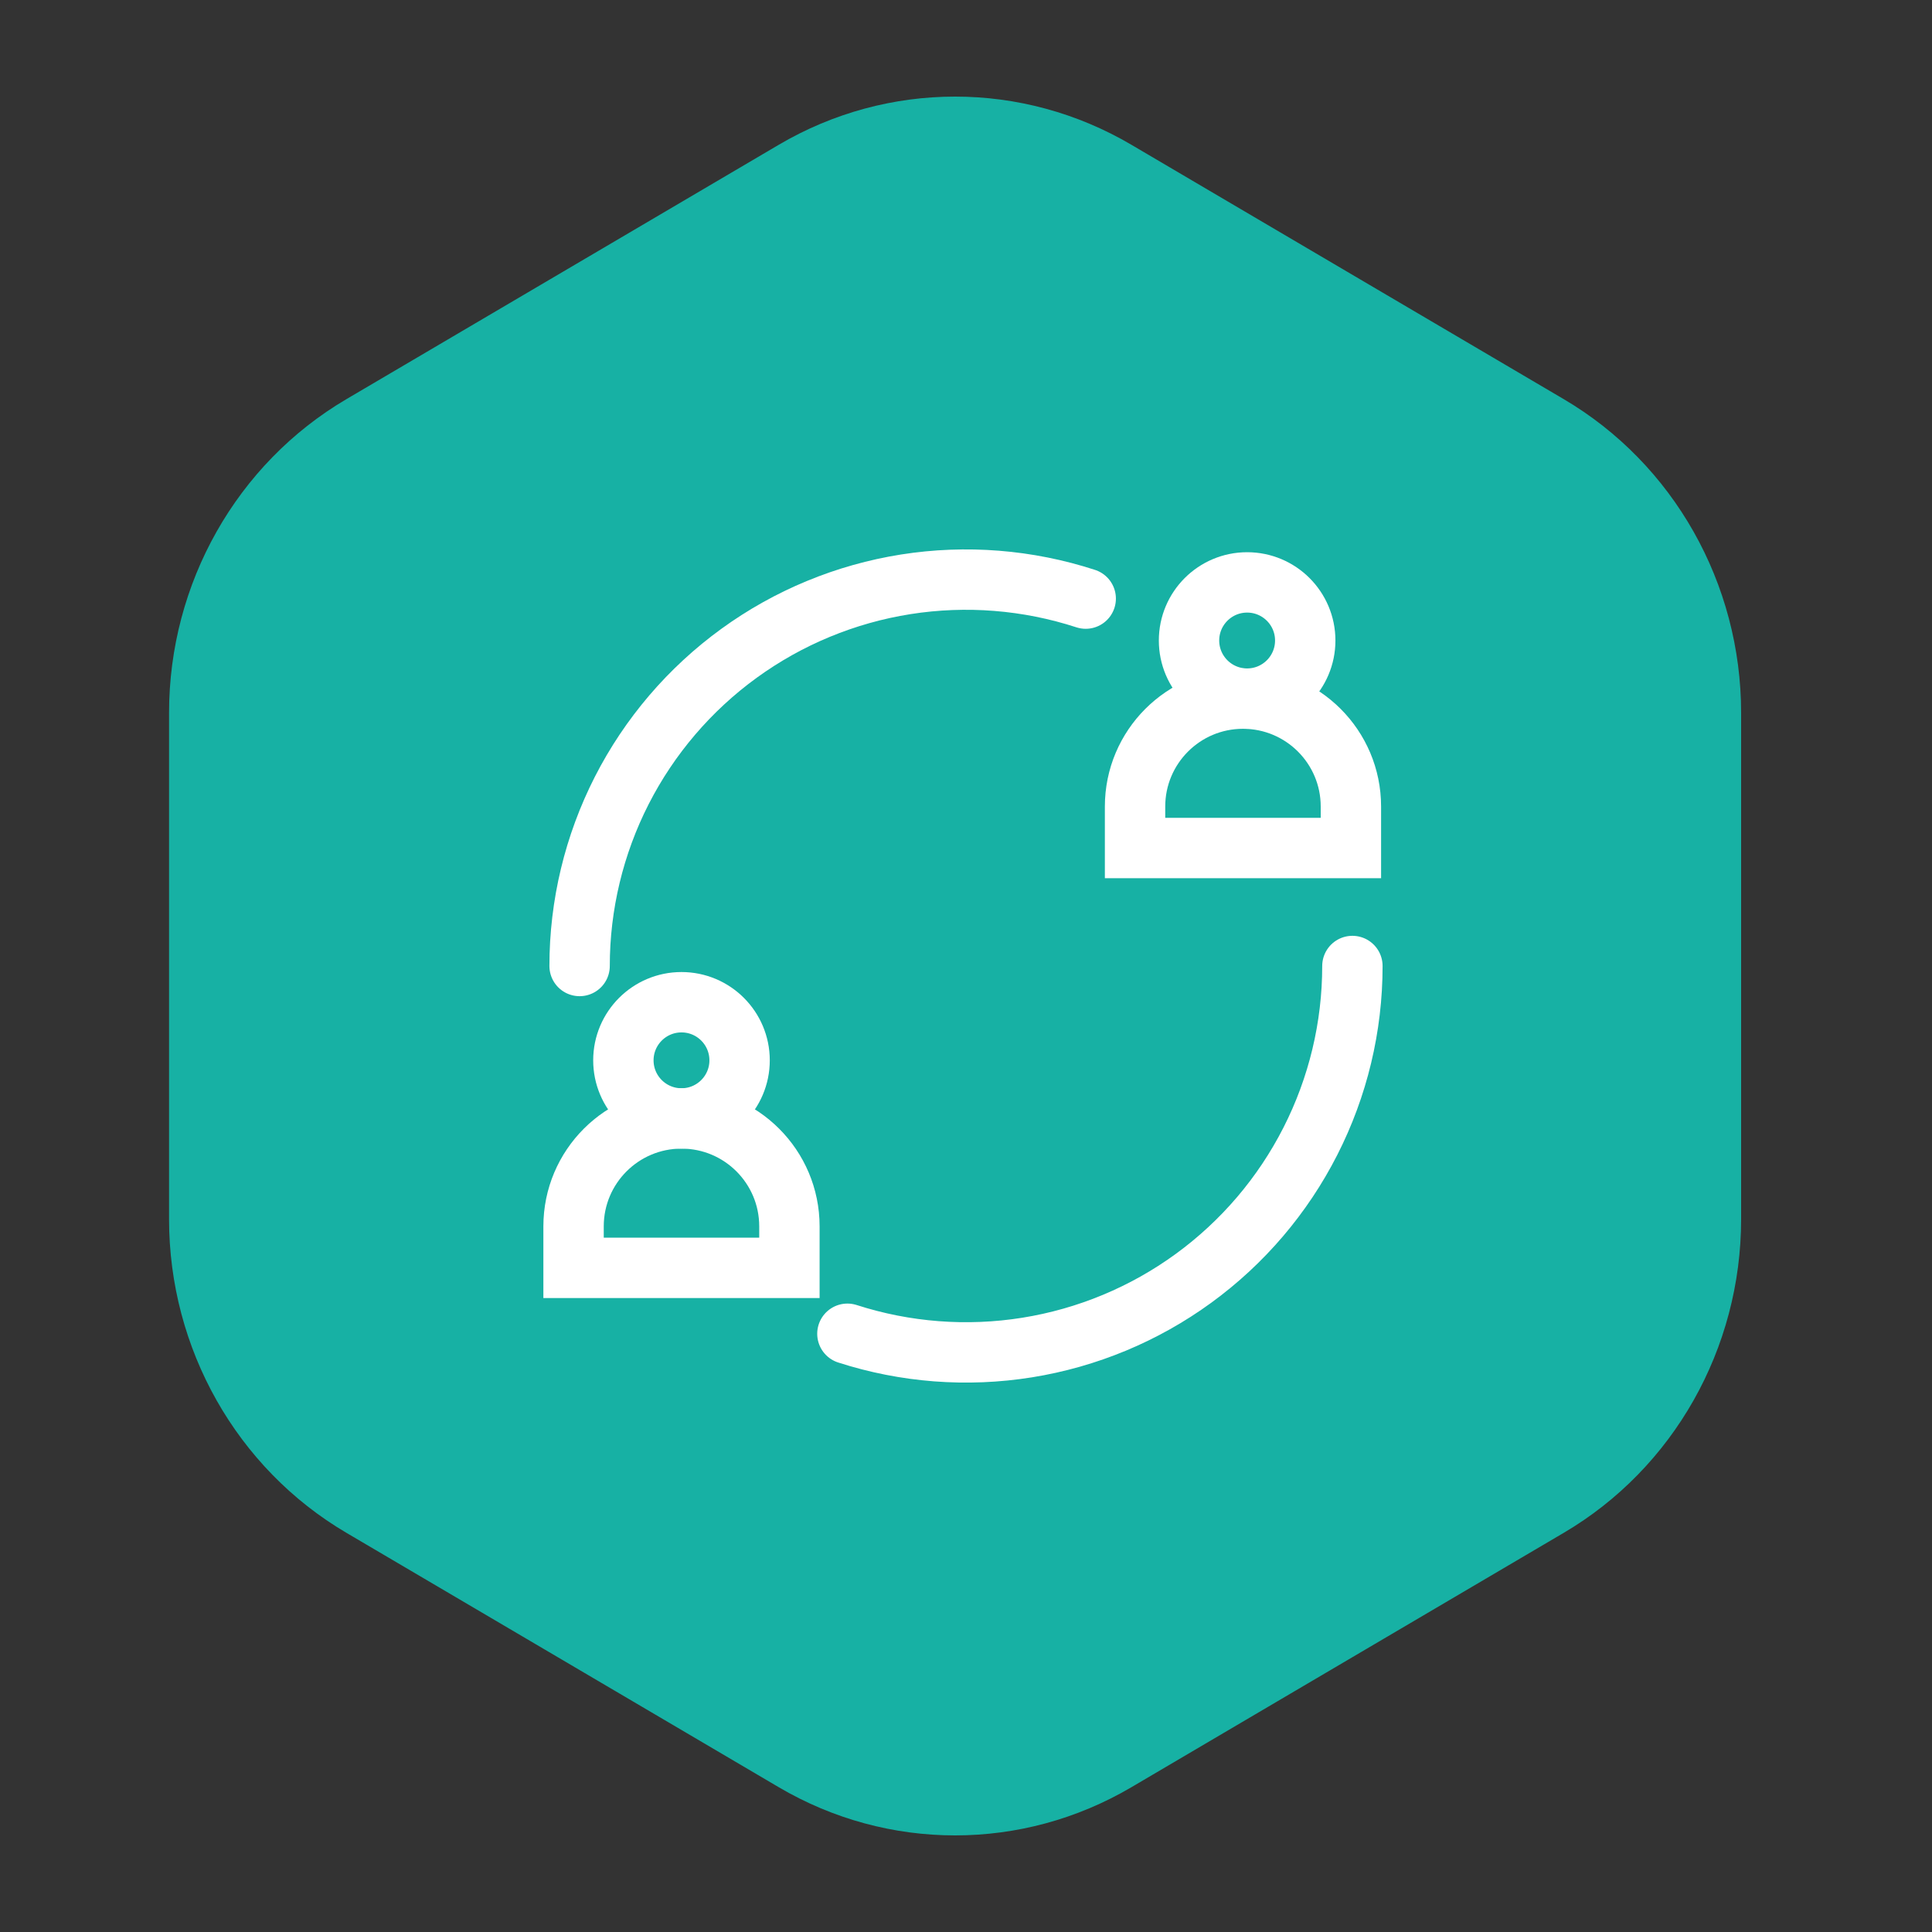 <svg xmlns="http://www.w3.org/2000/svg" width="80" height="80" viewBox="0 0 80 80" fill="none"><rect x="0" y="0" width="80" height="80" fill="#333333" stroke="none"/><path d="M7 50.48L7 29.52C7 24.156 9.801 19.201 14.346 16.527L32.247 5.995C36.767 3.335 42.329 3.335 46.849 5.995L64.75 16.527C69.294 19.201 72.096 24.156 72.096 29.52V50.48C72.096 55.844 69.294 60.799 64.75 63.472L46.849 74.005C42.329 76.665 36.767 76.665 32.247 74.005L14.346 63.472C9.801 60.799 7 55.844 7 50.48Z" fill="#17B1A4"></path><path d="M24 40C24 37.474 24.598 34.984 25.745 32.733C26.893 30.483 28.557 28.536 30.601 27.052C32.645 25.568 35.012 24.589 37.507 24.195C40.002 23.802 42.555 24.005 44.957 24.787" stroke="white" stroke-width="2.5" stroke-linecap="round"></path><path d="M55.938 35.115V33.397C55.938 30.929 53.937 28.928 51.469 28.928C49.001 28.928 47 30.929 47 33.397V35.115H55.938Z" stroke="white" stroke-width="2.5"></path><circle cx="51.641" cy="26.522" r="2.406" stroke="white" stroke-width="2.5"></circle><path d="M32.688 52.5V50.781C32.688 48.313 30.687 46.312 28.219 46.312C25.751 46.312 23.75 48.313 23.75 50.781V52.5H32.688Z" stroke="white" stroke-width="2.5"></path><circle cx="28.219" cy="43.906" r="2.406" stroke="white" stroke-width="2.5"></circle><path d="M56 40C56 42.522 55.404 45.008 54.26 47.256C53.116 49.504 51.458 51.449 49.419 52.934C47.38 54.419 45.019 55.4 42.529 55.799C40.039 56.197 37.489 56.002 35.089 55.228" stroke="white" stroke-width="2.5" stroke-linecap="round"></path></svg>